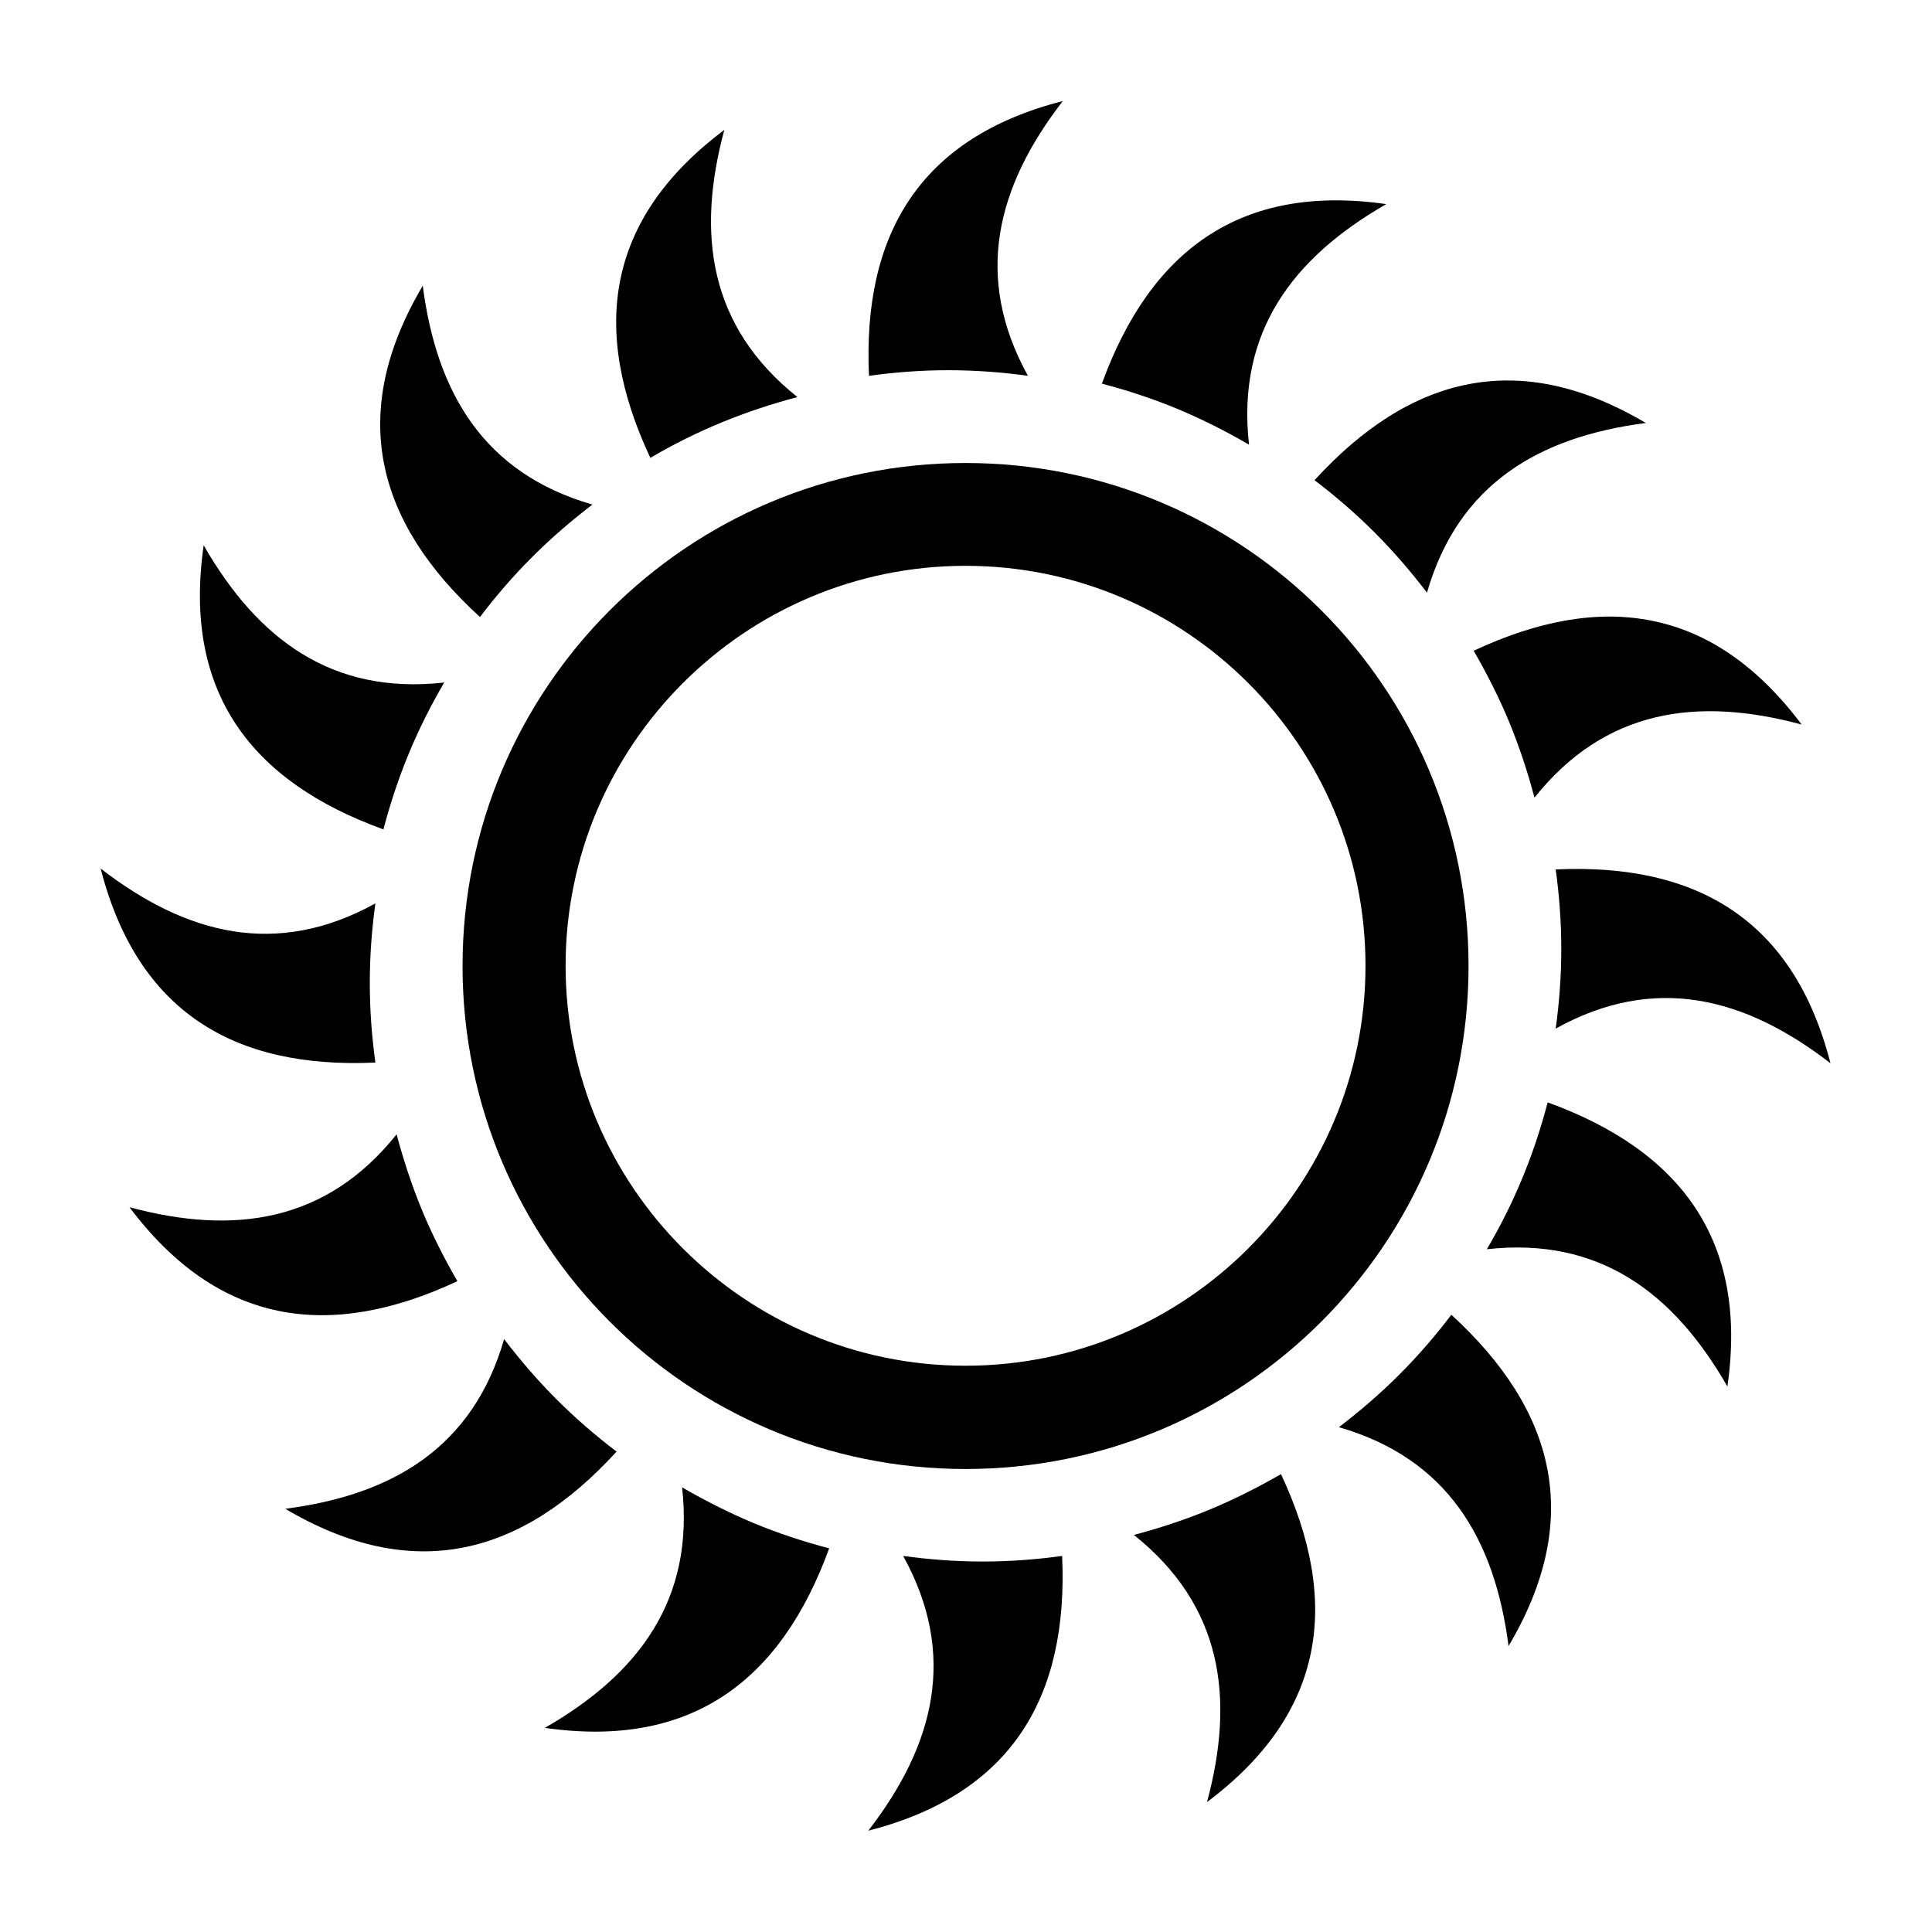 <?xml version="1.0" encoding="UTF-8"?>
<!-- Uploaded to: SVG Repo, www.svgrepo.com, Generator: SVG Repo Mixer Tools -->
<svg fill="#000000" width="800px" height="800px" version="1.1" viewBox="144 144 512 512" xmlns="http://www.w3.org/2000/svg">
 <g>
  <path d="m399.88 266.7c-73.641 0-133.3 59.66-133.3 133.3 0 73.641 59.66 133.3 133.3 133.3 73.641 0 133.3-59.66 133.3-133.3 0.004-73.637-59.656-133.3-133.3-133.3zm0 239.23c-58.414 0-105.99-47.512-105.99-105.99 0-58.414 47.512-105.99 105.99-105.99 58.473 0 105.99 47.512 105.99 105.99s-47.574 105.99-105.99 105.99z"/>
  <path d="m395.32 242.11c7.168 0 14.16 0.531 21.09 1.48-14.457-26.188-8.293-50.121 9.242-72.812-37.977 9.715-53.082 35.43-51.363 72.812 6.875-0.945 13.926-1.48 21.031-1.48z"/>
  <path d="m404.44 557.82c-7.168 0-14.16-0.531-21.09-1.48 14.457 26.188 8.293 50.121-9.242 72.812 37.977-9.715 53.082-35.43 51.363-72.812-6.871 0.945-13.863 1.48-21.031 1.48z"/>
  <path d="m243.48 425.59c-0.949-6.93-1.48-13.922-1.48-21.09 0-7.168 0.531-14.16 1.48-21.09-26.188 14.457-50.121 8.293-72.812-9.242 9.777 38.031 35.43 53.137 72.812 51.422z"/>
  <path d="m629.09 425.77c-9.715-37.977-35.43-53.082-72.812-51.363 0.949 6.93 1.48 13.922 1.48 21.09 0 7.168-0.531 14.16-1.48 21.09 26.188-14.516 50.121-8.352 72.812 9.184z"/>
  <path d="m271.2 307.52c4.207-5.57 8.828-10.902 13.863-15.938 5.035-5.035 10.426-9.656 15.938-13.863-28.734-8.293-41.293-29.562-44.965-58-19.969 33.711-12.504 62.562 15.164 87.801z"/>
  <path d="m528.62 492.42c-4.207 5.57-8.828 10.902-13.863 15.938-5.035 5.035-10.426 9.656-15.938 13.863 28.734 8.293 41.293 29.562 44.965 58 19.969-33.711 12.441-62.504-15.164-87.801z"/>
  <path d="m307.4 528.68c-5.57-4.207-10.902-8.828-15.938-13.863s-9.656-10.426-13.863-15.938c-8.293 28.734-29.562 41.293-58 44.965 33.77 19.969 62.562 12.504 87.801-15.164z"/>
  <path d="m492.36 271.26c5.57 4.207 10.902 8.828 15.938 13.863s9.656 10.426 13.863 15.938c8.293-28.734 29.562-41.293 58-44.965-33.711-19.969-62.562-12.445-87.801 15.164z"/>
  <path d="m335.3 255.92c6.637-2.727 13.328-4.918 20.023-6.695-23.402-18.66-26.836-43.129-19.371-70.797-31.398 23.52-35.488 53.023-19.609 86.91 6.043-3.555 12.32-6.691 18.957-9.418z"/>
  <path d="m464.52 544.08c-6.637 2.727-13.328 4.918-20.023 6.695 23.402 18.66 26.836 43.129 19.371 70.797 31.398-23.52 35.488-53.023 19.609-86.91-6.102 3.496-12.383 6.695-18.957 9.418z"/>
  <path d="m265.22 483.53c-3.496-6.043-6.695-12.324-9.418-18.898-2.727-6.637-4.918-13.328-6.695-20.023-18.664 23.344-43.129 26.777-70.797 19.312 23.52 31.34 53.023 35.43 86.91 19.609z"/>
  <path d="m534.54 316.46c3.496 6.043 6.695 12.324 9.418 18.898 2.727 6.637 4.918 13.328 6.695 20.023 18.66-23.402 43.129-26.836 70.797-19.371-23.461-31.34-53.023-35.43-86.91-19.551z"/>
  <path d="m245.61 363.8c1.777-6.754 3.969-13.449 6.695-20.023 2.727-6.637 5.926-12.914 9.418-18.898-29.742 3.316-49.469-11.492-63.746-36.375-5.57 38.801 12.441 62.559 47.633 75.297z"/>
  <path d="m554.15 436.14c-1.777 6.754-3.969 13.449-6.695 20.023-2.727 6.637-5.926 12.914-9.418 18.898 29.742-3.316 49.469 11.492 63.746 36.375 5.566-38.742-12.445-62.5-47.633-75.297z"/>
  <path d="m324.76 538.16c3.316 29.742-11.492 49.469-36.375 63.746 38.805 5.57 62.562-12.441 75.359-47.574-6.754-1.777-13.449-3.969-20.023-6.695-6.637-2.781-12.918-5.981-18.961-9.477z"/>
  <path d="m475 261.84c-3.316-29.742 11.492-49.469 36.375-63.746-38.805-5.57-62.562 12.441-75.359 47.574 6.754 1.777 13.449 3.969 20.023 6.695 6.641 2.781 12.977 5.981 18.961 9.477z"/>
 </g>
</svg>